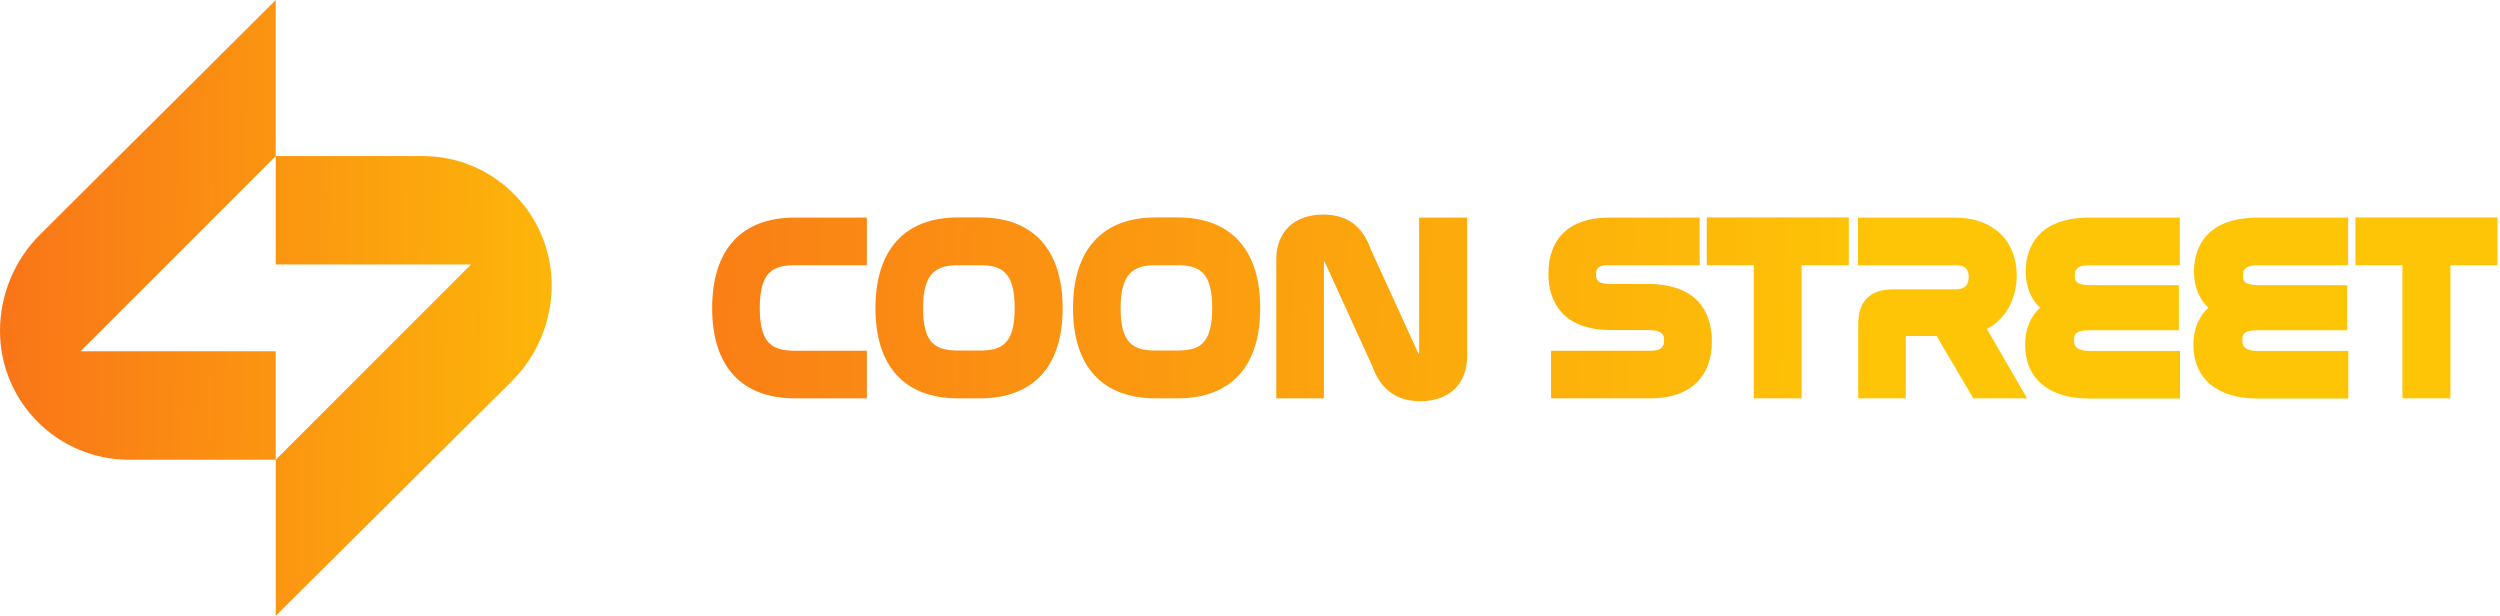 <svg width="203" height="50" viewBox="0 0 203 50" fill="none" xmlns="http://www.w3.org/2000/svg">
<path d="M57.826 25.015C57.826 29.736 60.202 32.345 64.534 32.345H70.388V28.478H64.534C62.733 28.478 61.693 27.919 61.693 25.015C61.693 22.112 62.733 21.537 64.534 21.537H70.388V17.671H64.534C60.218 17.655 57.826 20.264 57.826 25.015Z" fill="url(#paint0_linear_50_738)"/>
<path d="M79.581 17.655H77.795C73.463 17.655 71.087 20.279 71.087 25.031C71.087 29.752 73.463 32.345 77.795 32.345H79.581C83.913 32.345 86.289 29.752 86.289 25.031C86.289 20.279 83.897 17.655 79.581 17.655ZM79.581 28.463H77.795C75.994 28.463 74.953 27.904 74.953 25.031C74.953 22.127 76.04 21.537 77.795 21.537H79.581C81.366 21.537 82.391 22.112 82.391 25.015C82.391 27.904 81.366 28.463 79.581 28.463Z" fill="url(#paint1_linear_50_738)"/>
<path d="M95.622 17.655H93.836C89.504 17.655 87.128 20.279 87.128 25.031C87.128 29.752 89.504 32.345 93.836 32.345H95.622C99.954 32.345 102.33 29.752 102.33 25.031C102.33 20.279 99.954 17.655 95.622 17.655ZM95.622 28.463H93.836C92.035 28.463 90.994 27.904 90.994 25.031C90.994 22.127 92.081 21.537 93.836 21.537H95.622C97.407 21.537 98.432 22.112 98.432 25.015C98.432 27.904 97.407 28.463 95.622 28.463Z" fill="url(#paint2_linear_50_738)"/>
<path d="M115.264 28.758C115.218 28.758 115.202 28.742 115.156 28.665L111.351 20.342C110.854 18.975 109.954 17.422 107.438 17.422C105.093 17.422 103.634 18.82 103.634 21.071V32.345H107.5V21.227C107.516 21.227 107.531 21.227 107.547 21.227C107.562 21.242 107.578 21.273 107.593 21.32L111.398 29.658C111.864 30.916 112.78 32.578 115.326 32.578C117.671 32.578 119.131 31.18 119.131 28.913V17.671H115.233V28.758H115.264Z" fill="url(#paint3_linear_50_738)"/>
<path d="M133.804 23.059H130.745C129.596 23.059 129.596 22.609 129.596 22.298C129.596 21.925 129.674 21.537 130.512 21.537H138.012V17.671H130.59C127.5 17.671 125.729 19.332 125.729 22.221C125.729 23.509 126.087 24.55 126.77 25.326C127.639 26.304 129.006 26.801 130.823 26.801H133.866C135.124 26.801 135.124 27.329 135.124 27.64C135.124 28.059 135 28.478 134.115 28.478H125.947V32.345H134.037C137.189 32.345 139.006 30.652 139.006 27.717C139.006 25.963 138.323 23.059 133.804 23.059Z" fill="url(#paint4_linear_50_738)"/>
<path d="M138.587 21.537H142.407V32.345H146.289V21.537H150.124V17.655H138.587V21.537Z" fill="url(#paint5_linear_50_738)"/>
<path d="M163.758 22.376C163.758 19.519 161.802 17.671 158.758 17.671H150.87V21.537H158.836C159.535 21.537 159.861 21.848 159.861 22.469C159.861 23.152 159.519 23.494 158.836 23.494H153.727C151.833 23.494 150.886 24.456 150.886 26.366V32.345H154.752V27.283H157.252L160.233 32.345H164.597L161.336 26.708C163.106 25.776 163.758 23.944 163.758 22.376Z" fill="url(#paint6_linear_50_738)"/>
<path d="M168.417 27.609C168.417 27.267 168.417 26.817 169.628 26.817H176.926V23.152H169.69C168.479 23.152 168.479 22.733 168.479 22.391C168.479 22.065 168.479 21.537 169.659 21.537H177.004V17.671H169.659C164.985 17.671 164.488 20.714 164.488 22.034C164.488 23.261 164.892 24.27 165.653 24.985C164.861 25.714 164.441 26.739 164.441 27.997C164.441 30.73 166.367 32.36 169.597 32.36H177.019V28.494H169.597C168.417 28.463 168.417 27.935 168.417 27.609Z" fill="url(#paint7_linear_50_738)"/>
<path d="M182.081 27.609C182.081 27.267 182.081 26.817 183.292 26.817H190.59V23.152H183.354C182.143 23.152 182.143 22.733 182.143 22.391C182.143 22.065 182.143 21.537 183.323 21.537H190.668V17.671H183.323C178.649 17.671 178.152 20.714 178.152 22.034C178.152 23.261 178.556 24.27 179.317 24.985C178.525 25.714 178.105 26.739 178.105 27.997C178.105 30.73 180.031 32.36 183.261 32.36H190.683V28.494H183.261C182.081 28.463 182.081 27.935 182.081 27.609Z" fill="url(#paint8_linear_50_738)"/>
<path d="M191.258 17.655V21.537H195.078V32.345H198.975V21.537H202.795V17.655H191.258Z" fill="url(#paint9_linear_50_738)"/>
<path d="M22.391 28.525H6.537L22.391 12.671V0L3.261 19.037C1.18 21.102 0 23.929 0 26.863C0 32.64 4.689 37.329 10.466 37.329H22.391V28.525Z" fill="url(#paint10_linear_50_738)"/>
<path d="M34.317 12.671H22.392V21.475H38.246L22.392 37.329V50L41.538 30.978C43.618 28.913 44.798 26.087 44.798 23.152C44.783 17.36 40.093 12.671 34.317 12.671Z" fill="url(#paint11_linear_50_738)"/>
<defs>
<linearGradient id="paint0_linear_50_738" x1="38.457" y1="24.155" x2="153.712" y2="27.52" gradientUnits="userSpaceOnUse">
<stop stop-color="#F97119"/>
<stop offset="1" stop-color="#FEC506"/>
</linearGradient>
<linearGradient id="paint1_linear_50_738" x1="38.467" y1="23.826" x2="153.722" y2="27.191" gradientUnits="userSpaceOnUse">
<stop stop-color="#F97119"/>
<stop offset="1" stop-color="#FEC506"/>
</linearGradient>
<linearGradient id="paint2_linear_50_738" x1="38.481" y1="23.358" x2="153.736" y2="26.723" gradientUnits="userSpaceOnUse">
<stop stop-color="#F97119"/>
<stop offset="1" stop-color="#FEC506"/>
</linearGradient>
<linearGradient id="paint3_linear_50_738" x1="38.495" y1="22.872" x2="153.75" y2="26.237" gradientUnits="userSpaceOnUse">
<stop stop-color="#F97119"/>
<stop offset="1" stop-color="#FEC506"/>
</linearGradient>
<linearGradient id="paint4_linear_50_738" x1="38.512" y1="22.271" x2="153.767" y2="25.636" gradientUnits="userSpaceOnUse">
<stop stop-color="#F97119"/>
<stop offset="1" stop-color="#FEC506"/>
</linearGradient>
<linearGradient id="paint5_linear_50_738" x1="38.524" y1="21.854" x2="153.779" y2="25.22" gradientUnits="userSpaceOnUse">
<stop stop-color="#F97119"/>
<stop offset="1" stop-color="#FEC506"/>
</linearGradient>
<linearGradient id="paint6_linear_50_738" x1="38.532" y1="21.603" x2="153.787" y2="24.968" gradientUnits="userSpaceOnUse">
<stop stop-color="#F97119"/>
<stop offset="1" stop-color="#FEC506"/>
</linearGradient>
<linearGradient id="paint7_linear_50_738" x1="38.548" y1="21.067" x2="153.803" y2="24.433" gradientUnits="userSpaceOnUse">
<stop stop-color="#F97119"/>
<stop offset="1" stop-color="#FEC506"/>
</linearGradient>
<linearGradient id="paint8_linear_50_738" x1="38.559" y1="20.669" x2="153.814" y2="24.034" gradientUnits="userSpaceOnUse">
<stop stop-color="#F97119"/>
<stop offset="1" stop-color="#FEC506"/>
</linearGradient>
<linearGradient id="paint9_linear_50_738" x1="38.569" y1="20.318" x2="153.824" y2="23.683" gradientUnits="userSpaceOnUse">
<stop stop-color="#F97119"/>
<stop offset="1" stop-color="#FEC506"/>
</linearGradient>
<linearGradient id="paint10_linear_50_738" x1="-2.513" y1="18.374" x2="55.325" y2="19.264" gradientUnits="userSpaceOnUse">
<stop stop-color="#F97119"/>
<stop offset="1" stop-color="#FEC506"/>
</linearGradient>
<linearGradient id="paint11_linear_50_738" x1="-2.704" y1="30.857" x2="55.133" y2="31.747" gradientUnits="userSpaceOnUse">
<stop stop-color="#F97119"/>
<stop offset="1" stop-color="#FEC506"/>
</linearGradient>
</defs>
</svg>
